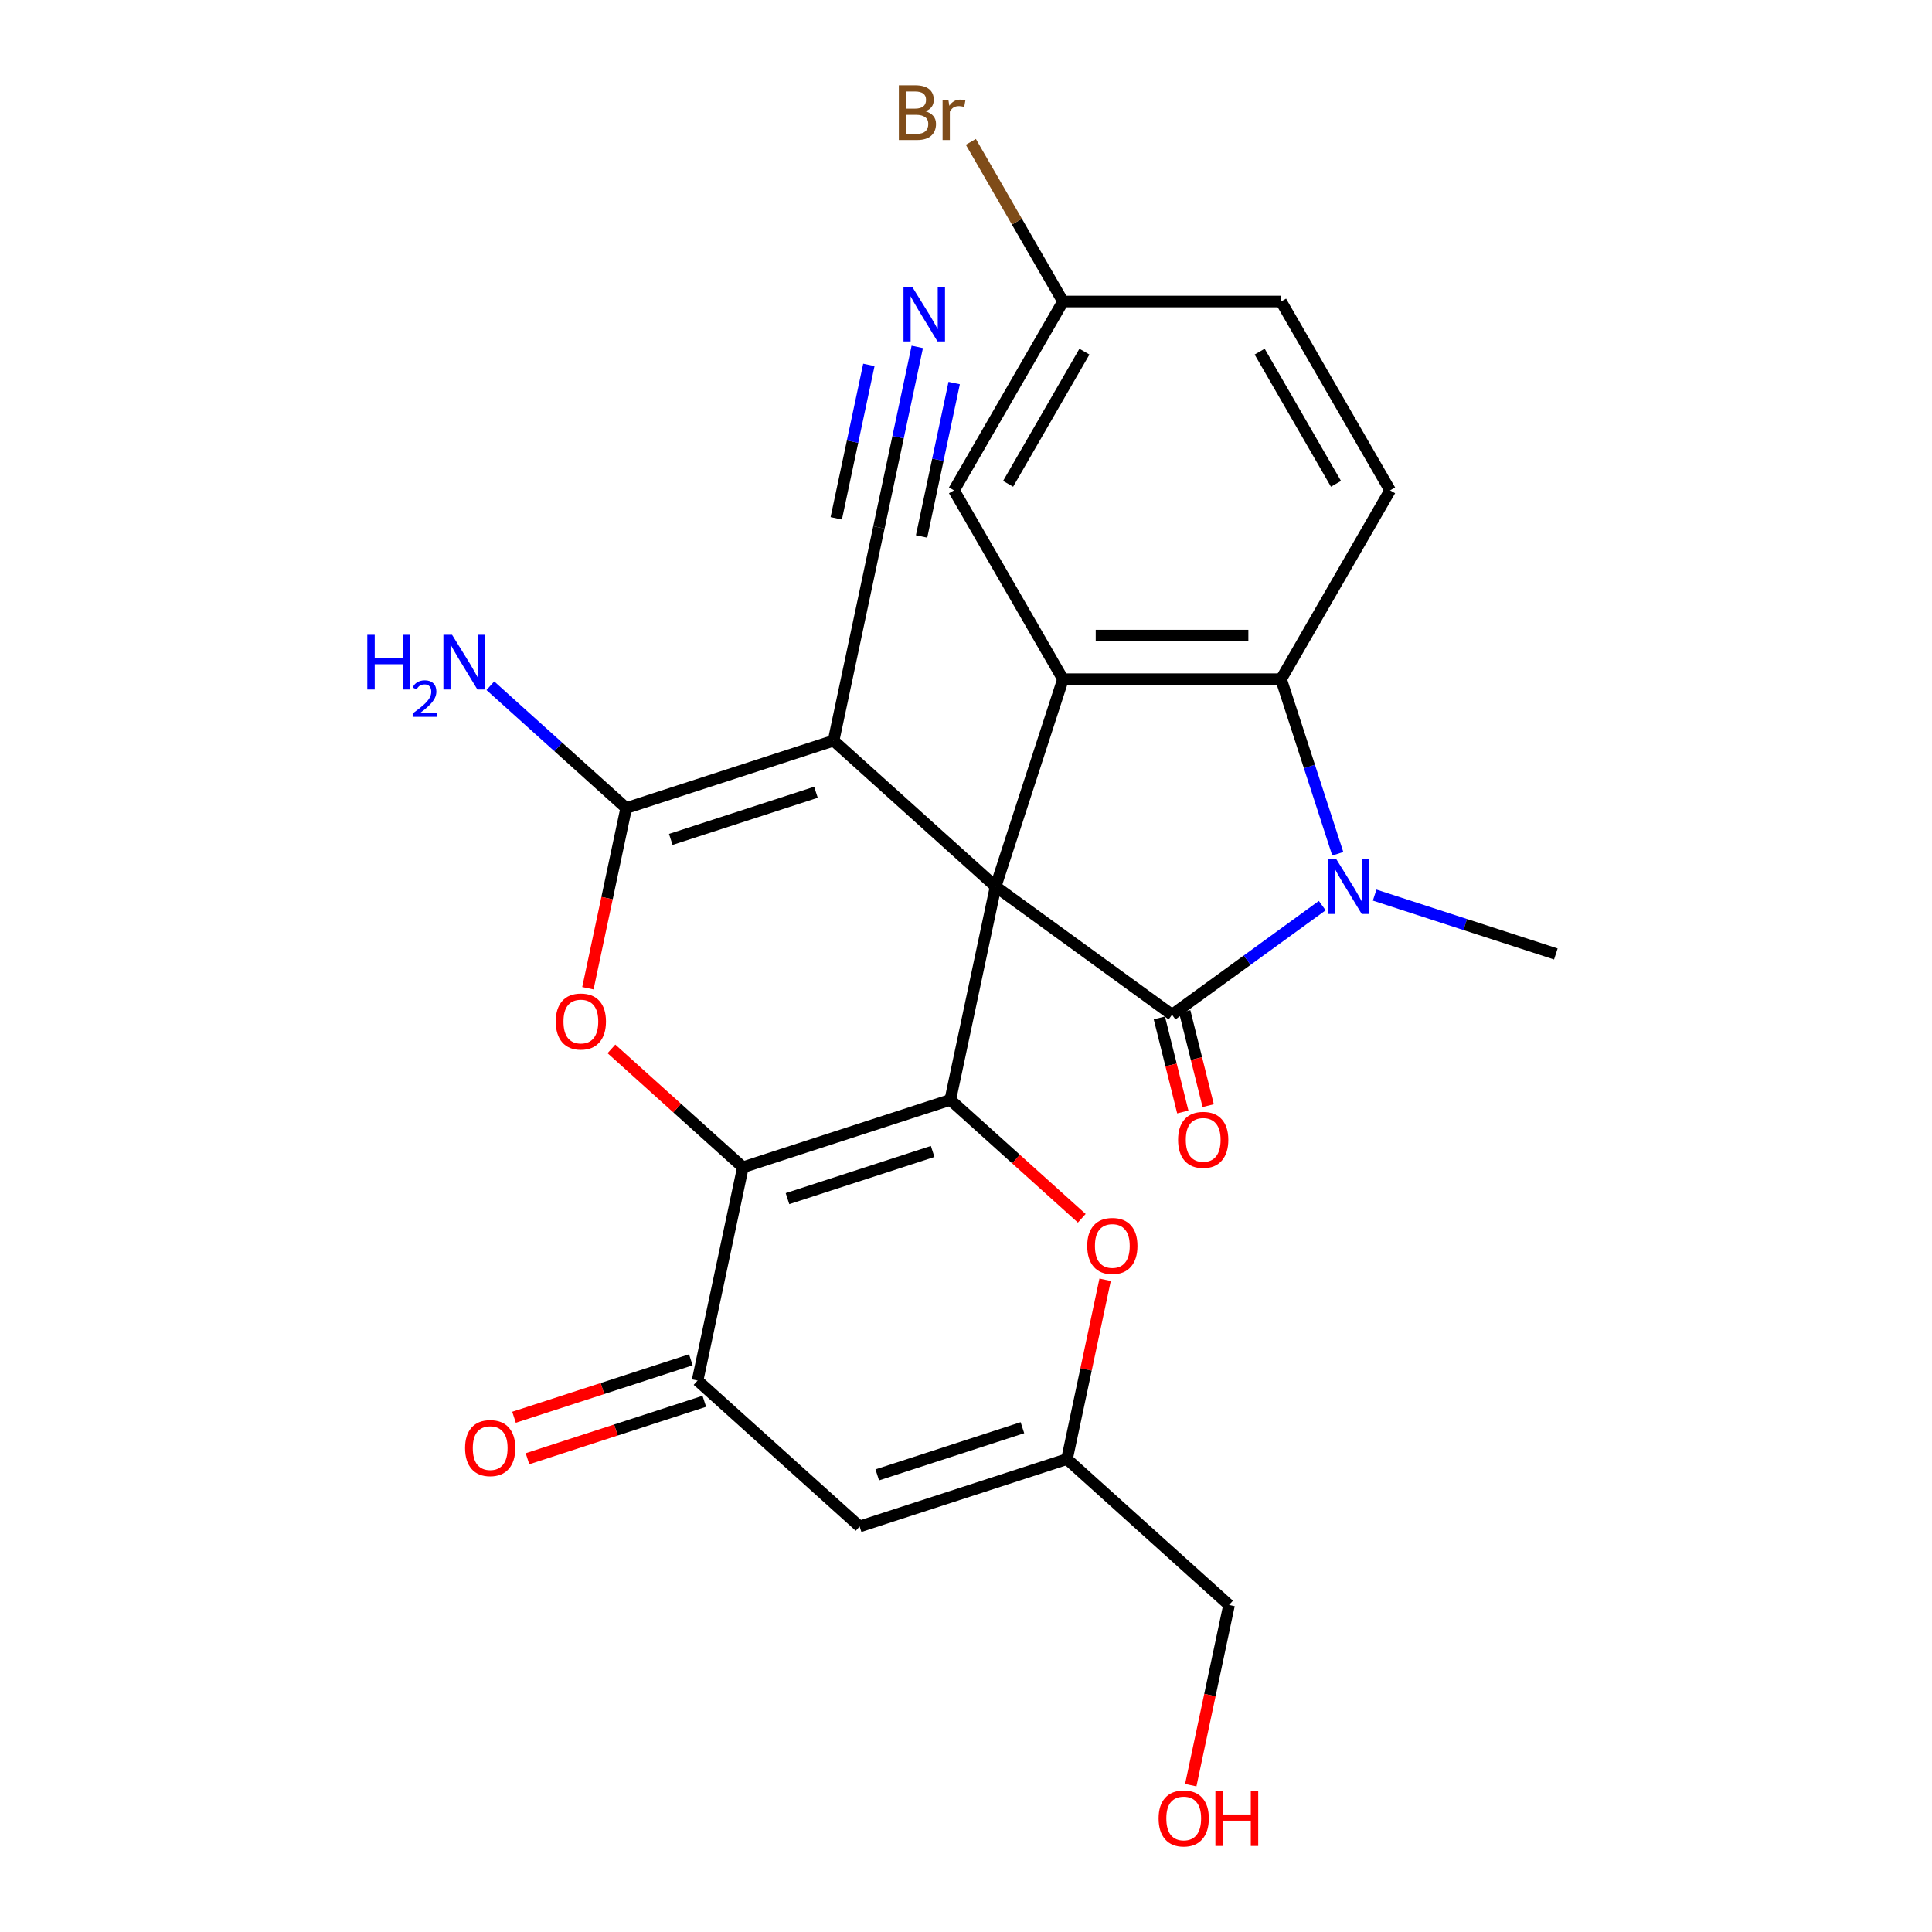 <?xml version='1.0' encoding='iso-8859-1'?>
<svg version='1.1' baseProfile='full'
              xmlns='http://www.w3.org/2000/svg'
                      xmlns:rdkit='http://www.rdkit.org/xml'
                      xmlns:xlink='http://www.w3.org/1999/xlink'
                  xml:space='preserve'
width='1000px' height='1000px' viewBox='0 0 1000 1000'>
<!-- END OF HEADER -->
<rect style='opacity:1.0;fill:#FFFFFF;stroke:none' width='1000' height='1000' x='0' y='0'> </rect>
<path class='bond-0' d='M 515.334,458.894 L 491.868,569.294' style='fill:none;fill-rule:evenodd;stroke:#000000;stroke-width:6px;stroke-linecap:butt;stroke-linejoin:miter;stroke-opacity:1' />
<path class='bond-1' d='M 515.334,458.894 L 606.645,525.235' style='fill:none;fill-rule:evenodd;stroke:#000000;stroke-width:6px;stroke-linecap:butt;stroke-linejoin:miter;stroke-opacity:1' />
<path class='bond-2' d='M 515.334,458.894 L 431.458,383.372' style='fill:none;fill-rule:evenodd;stroke:#000000;stroke-width:6px;stroke-linecap:butt;stroke-linejoin:miter;stroke-opacity:1' />
<path class='bond-5' d='M 515.334,458.894 L 550.212,351.552' style='fill:none;fill-rule:evenodd;stroke:#000000;stroke-width:6px;stroke-linecap:butt;stroke-linejoin:miter;stroke-opacity:1' />
<path class='bond-3' d='M 491.868,569.294 L 384.526,604.172' style='fill:none;fill-rule:evenodd;stroke:#000000;stroke-width:6px;stroke-linecap:butt;stroke-linejoin:miter;stroke-opacity:1' />
<path class='bond-3' d='M 482.742,595.994 L 407.603,620.408' style='fill:none;fill-rule:evenodd;stroke:#000000;stroke-width:6px;stroke-linecap:butt;stroke-linejoin:miter;stroke-opacity:1' />
<path class='bond-10' d='M 491.868,569.294 L 525.895,599.932' style='fill:none;fill-rule:evenodd;stroke:#000000;stroke-width:6px;stroke-linecap:butt;stroke-linejoin:miter;stroke-opacity:1' />
<path class='bond-10' d='M 525.895,599.932 L 559.922,630.57' style='fill:none;fill-rule:evenodd;stroke:#FF0000;stroke-width:6px;stroke-linecap:butt;stroke-linejoin:miter;stroke-opacity:1' />
<path class='bond-4' d='M 606.645,525.235 L 645.52,496.991' style='fill:none;fill-rule:evenodd;stroke:#000000;stroke-width:6px;stroke-linecap:butt;stroke-linejoin:miter;stroke-opacity:1' />
<path class='bond-4' d='M 645.52,496.991 L 684.394,468.747' style='fill:none;fill-rule:evenodd;stroke:#0000FF;stroke-width:6px;stroke-linecap:butt;stroke-linejoin:miter;stroke-opacity:1' />
<path class='bond-16' d='M 600.074,526.874 L 606.144,551.214' style='fill:none;fill-rule:evenodd;stroke:#000000;stroke-width:6px;stroke-linecap:butt;stroke-linejoin:miter;stroke-opacity:1' />
<path class='bond-16' d='M 606.144,551.214 L 612.214,575.554' style='fill:none;fill-rule:evenodd;stroke:#FF0000;stroke-width:6px;stroke-linecap:butt;stroke-linejoin:miter;stroke-opacity:1' />
<path class='bond-16' d='M 613.216,523.597 L 619.286,547.936' style='fill:none;fill-rule:evenodd;stroke:#000000;stroke-width:6px;stroke-linecap:butt;stroke-linejoin:miter;stroke-opacity:1' />
<path class='bond-16' d='M 619.286,547.936 L 625.356,572.276' style='fill:none;fill-rule:evenodd;stroke:#FF0000;stroke-width:6px;stroke-linecap:butt;stroke-linejoin:miter;stroke-opacity:1' />
<path class='bond-6' d='M 431.458,383.372 L 324.116,418.249' style='fill:none;fill-rule:evenodd;stroke:#000000;stroke-width:6px;stroke-linecap:butt;stroke-linejoin:miter;stroke-opacity:1' />
<path class='bond-6' d='M 422.333,410.072 L 347.193,434.486' style='fill:none;fill-rule:evenodd;stroke:#000000;stroke-width:6px;stroke-linecap:butt;stroke-linejoin:miter;stroke-opacity:1' />
<path class='bond-12' d='M 431.458,383.372 L 454.925,272.972' style='fill:none;fill-rule:evenodd;stroke:#000000;stroke-width:6px;stroke-linecap:butt;stroke-linejoin:miter;stroke-opacity:1' />
<path class='bond-9' d='M 384.526,604.172 L 361.06,714.571' style='fill:none;fill-rule:evenodd;stroke:#000000;stroke-width:6px;stroke-linecap:butt;stroke-linejoin:miter;stroke-opacity:1' />
<path class='bond-27' d='M 384.526,604.172 L 350.499,573.533' style='fill:none;fill-rule:evenodd;stroke:#000000;stroke-width:6px;stroke-linecap:butt;stroke-linejoin:miter;stroke-opacity:1' />
<path class='bond-27' d='M 350.499,573.533 L 316.472,542.895' style='fill:none;fill-rule:evenodd;stroke:#FF0000;stroke-width:6px;stroke-linecap:butt;stroke-linejoin:miter;stroke-opacity:1' />
<path class='bond-21' d='M 711.517,463.301 L 758.408,478.536' style='fill:none;fill-rule:evenodd;stroke:#0000FF;stroke-width:6px;stroke-linecap:butt;stroke-linejoin:miter;stroke-opacity:1' />
<path class='bond-21' d='M 758.408,478.536 L 805.298,493.772' style='fill:none;fill-rule:evenodd;stroke:#000000;stroke-width:6px;stroke-linecap:butt;stroke-linejoin:miter;stroke-opacity:1' />
<path class='bond-26' d='M 692.438,441.912 L 677.758,396.732' style='fill:none;fill-rule:evenodd;stroke:#0000FF;stroke-width:6px;stroke-linecap:butt;stroke-linejoin:miter;stroke-opacity:1' />
<path class='bond-26' d='M 677.758,396.732 L 663.078,351.552' style='fill:none;fill-rule:evenodd;stroke:#000000;stroke-width:6px;stroke-linecap:butt;stroke-linejoin:miter;stroke-opacity:1' />
<path class='bond-8' d='M 550.212,351.552 L 663.078,351.552' style='fill:none;fill-rule:evenodd;stroke:#000000;stroke-width:6px;stroke-linecap:butt;stroke-linejoin:miter;stroke-opacity:1' />
<path class='bond-8' d='M 567.142,328.979 L 646.148,328.979' style='fill:none;fill-rule:evenodd;stroke:#000000;stroke-width:6px;stroke-linecap:butt;stroke-linejoin:miter;stroke-opacity:1' />
<path class='bond-17' d='M 550.212,351.552 L 493.779,253.807' style='fill:none;fill-rule:evenodd;stroke:#000000;stroke-width:6px;stroke-linecap:butt;stroke-linejoin:miter;stroke-opacity:1' />
<path class='bond-7' d='M 324.116,418.249 L 314.205,464.879' style='fill:none;fill-rule:evenodd;stroke:#000000;stroke-width:6px;stroke-linecap:butt;stroke-linejoin:miter;stroke-opacity:1' />
<path class='bond-7' d='M 314.205,464.879 L 304.294,511.508' style='fill:none;fill-rule:evenodd;stroke:#FF0000;stroke-width:6px;stroke-linecap:butt;stroke-linejoin:miter;stroke-opacity:1' />
<path class='bond-19' d='M 324.116,418.249 L 288.959,386.594' style='fill:none;fill-rule:evenodd;stroke:#000000;stroke-width:6px;stroke-linecap:butt;stroke-linejoin:miter;stroke-opacity:1' />
<path class='bond-19' d='M 288.959,386.594 L 253.802,354.938' style='fill:none;fill-rule:evenodd;stroke:#0000FF;stroke-width:6px;stroke-linecap:butt;stroke-linejoin:miter;stroke-opacity:1' />
<path class='bond-15' d='M 663.078,351.552 L 719.511,253.807' style='fill:none;fill-rule:evenodd;stroke:#000000;stroke-width:6px;stroke-linecap:butt;stroke-linejoin:miter;stroke-opacity:1' />
<path class='bond-18' d='M 357.572,703.837 L 311.812,718.706' style='fill:none;fill-rule:evenodd;stroke:#000000;stroke-width:6px;stroke-linecap:butt;stroke-linejoin:miter;stroke-opacity:1' />
<path class='bond-18' d='M 311.812,718.706 L 266.051,733.574' style='fill:none;fill-rule:evenodd;stroke:#FF0000;stroke-width:6px;stroke-linecap:butt;stroke-linejoin:miter;stroke-opacity:1' />
<path class='bond-18' d='M 364.548,725.306 L 318.787,740.174' style='fill:none;fill-rule:evenodd;stroke:#000000;stroke-width:6px;stroke-linecap:butt;stroke-linejoin:miter;stroke-opacity:1' />
<path class='bond-18' d='M 318.787,740.174 L 273.027,755.042' style='fill:none;fill-rule:evenodd;stroke:#FF0000;stroke-width:6px;stroke-linecap:butt;stroke-linejoin:miter;stroke-opacity:1' />
<path class='bond-29' d='M 361.06,714.571 L 444.936,790.094' style='fill:none;fill-rule:evenodd;stroke:#000000;stroke-width:6px;stroke-linecap:butt;stroke-linejoin:miter;stroke-opacity:1' />
<path class='bond-13' d='M 572.007,662.398 L 562.142,708.807' style='fill:none;fill-rule:evenodd;stroke:#FF0000;stroke-width:6px;stroke-linecap:butt;stroke-linejoin:miter;stroke-opacity:1' />
<path class='bond-13' d='M 562.142,708.807 L 552.278,755.216' style='fill:none;fill-rule:evenodd;stroke:#000000;stroke-width:6px;stroke-linecap:butt;stroke-linejoin:miter;stroke-opacity:1' />
<path class='bond-11' d='M 444.936,790.094 L 552.278,755.216' style='fill:none;fill-rule:evenodd;stroke:#000000;stroke-width:6px;stroke-linecap:butt;stroke-linejoin:miter;stroke-opacity:1' />
<path class='bond-11' d='M 454.062,763.394 L 529.201,738.979' style='fill:none;fill-rule:evenodd;stroke:#000000;stroke-width:6px;stroke-linecap:butt;stroke-linejoin:miter;stroke-opacity:1' />
<path class='bond-14' d='M 454.925,272.972 L 464.853,226.263' style='fill:none;fill-rule:evenodd;stroke:#000000;stroke-width:6px;stroke-linecap:butt;stroke-linejoin:miter;stroke-opacity:1' />
<path class='bond-14' d='M 464.853,226.263 L 474.781,179.554' style='fill:none;fill-rule:evenodd;stroke:#0000FF;stroke-width:6px;stroke-linecap:butt;stroke-linejoin:miter;stroke-opacity:1' />
<path class='bond-14' d='M 477.005,277.665 L 485.444,237.963' style='fill:none;fill-rule:evenodd;stroke:#000000;stroke-width:6px;stroke-linecap:butt;stroke-linejoin:miter;stroke-opacity:1' />
<path class='bond-14' d='M 485.444,237.963 L 493.883,198.26' style='fill:none;fill-rule:evenodd;stroke:#0000FF;stroke-width:6px;stroke-linecap:butt;stroke-linejoin:miter;stroke-opacity:1' />
<path class='bond-14' d='M 432.845,268.279 L 441.284,228.576' style='fill:none;fill-rule:evenodd;stroke:#000000;stroke-width:6px;stroke-linecap:butt;stroke-linejoin:miter;stroke-opacity:1' />
<path class='bond-14' d='M 441.284,228.576 L 449.723,188.873' style='fill:none;fill-rule:evenodd;stroke:#0000FF;stroke-width:6px;stroke-linecap:butt;stroke-linejoin:miter;stroke-opacity:1' />
<path class='bond-24' d='M 552.278,755.216 L 636.154,830.738' style='fill:none;fill-rule:evenodd;stroke:#000000;stroke-width:6px;stroke-linecap:butt;stroke-linejoin:miter;stroke-opacity:1' />
<path class='bond-28' d='M 719.511,253.807 L 663.078,156.062' style='fill:none;fill-rule:evenodd;stroke:#000000;stroke-width:6px;stroke-linecap:butt;stroke-linejoin:miter;stroke-opacity:1' />
<path class='bond-28' d='M 691.497,250.432 L 651.994,182.01' style='fill:none;fill-rule:evenodd;stroke:#000000;stroke-width:6px;stroke-linecap:butt;stroke-linejoin:miter;stroke-opacity:1' />
<path class='bond-20' d='M 493.779,253.807 L 550.212,156.062' style='fill:none;fill-rule:evenodd;stroke:#000000;stroke-width:6px;stroke-linecap:butt;stroke-linejoin:miter;stroke-opacity:1' />
<path class='bond-20' d='M 521.793,250.432 L 561.296,182.01' style='fill:none;fill-rule:evenodd;stroke:#000000;stroke-width:6px;stroke-linecap:butt;stroke-linejoin:miter;stroke-opacity:1' />
<path class='bond-22' d='M 550.212,156.062 L 663.078,156.062' style='fill:none;fill-rule:evenodd;stroke:#000000;stroke-width:6px;stroke-linecap:butt;stroke-linejoin:miter;stroke-opacity:1' />
<path class='bond-23' d='M 550.212,156.062 L 526.356,114.743' style='fill:none;fill-rule:evenodd;stroke:#000000;stroke-width:6px;stroke-linecap:butt;stroke-linejoin:miter;stroke-opacity:1' />
<path class='bond-23' d='M 526.356,114.743 L 502.501,73.423' style='fill:none;fill-rule:evenodd;stroke:#7F4C19;stroke-width:6px;stroke-linecap:butt;stroke-linejoin:miter;stroke-opacity:1' />
<path class='bond-25' d='M 636.154,830.738 L 626.243,877.367' style='fill:none;fill-rule:evenodd;stroke:#000000;stroke-width:6px;stroke-linecap:butt;stroke-linejoin:miter;stroke-opacity:1' />
<path class='bond-25' d='M 626.243,877.367 L 616.331,923.997' style='fill:none;fill-rule:evenodd;stroke:#FF0000;stroke-width:6px;stroke-linecap:butt;stroke-linejoin:miter;stroke-opacity:1' />
<path  class='atom-5' d='M 691.696 444.734
L 700.976 459.734
Q 701.896 461.214, 703.376 463.894
Q 704.856 466.574, 704.936 466.734
L 704.936 444.734
L 708.696 444.734
L 708.696 473.054
L 704.816 473.054
L 694.856 456.654
Q 693.696 454.734, 692.456 452.534
Q 691.256 450.334, 690.896 449.654
L 690.896 473.054
L 687.216 473.054
L 687.216 444.734
L 691.696 444.734
' fill='#0000FF'/>
<path  class='atom-8' d='M 287.65 528.729
Q 287.65 521.929, 291.01 518.129
Q 294.37 514.329, 300.65 514.329
Q 306.93 514.329, 310.29 518.129
Q 313.65 521.929, 313.65 528.729
Q 313.65 535.609, 310.25 539.529
Q 306.85 543.409, 300.65 543.409
Q 294.41 543.409, 291.01 539.529
Q 287.65 535.649, 287.65 528.729
M 300.65 540.209
Q 304.97 540.209, 307.29 537.329
Q 309.65 534.409, 309.65 528.729
Q 309.65 523.169, 307.29 520.369
Q 304.97 517.529, 300.65 517.529
Q 296.33 517.529, 293.97 520.329
Q 291.65 523.129, 291.65 528.729
Q 291.65 534.449, 293.97 537.329
Q 296.33 540.209, 300.65 540.209
' fill='#FF0000'/>
<path  class='atom-11' d='M 562.744 644.896
Q 562.744 638.096, 566.104 634.296
Q 569.464 630.496, 575.744 630.496
Q 582.024 630.496, 585.384 634.296
Q 588.744 638.096, 588.744 644.896
Q 588.744 651.776, 585.344 655.696
Q 581.944 659.576, 575.744 659.576
Q 569.504 659.576, 566.104 655.696
Q 562.744 651.816, 562.744 644.896
M 575.744 656.376
Q 580.064 656.376, 582.384 653.496
Q 584.744 650.576, 584.744 644.896
Q 584.744 639.336, 582.384 636.536
Q 580.064 633.696, 575.744 633.696
Q 571.424 633.696, 569.064 636.496
Q 566.744 639.296, 566.744 644.896
Q 566.744 650.616, 569.064 653.496
Q 571.424 656.376, 575.744 656.376
' fill='#FF0000'/>
<path  class='atom-15' d='M 472.131 148.412
L 481.411 163.412
Q 482.331 164.892, 483.811 167.572
Q 485.291 170.252, 485.371 170.412
L 485.371 148.412
L 489.131 148.412
L 489.131 176.732
L 485.251 176.732
L 475.291 160.332
Q 474.131 158.412, 472.891 156.212
Q 471.691 154.012, 471.331 153.332
L 471.331 176.732
L 467.651 176.732
L 467.651 148.412
L 472.131 148.412
' fill='#0000FF'/>
<path  class='atom-17' d='M 609.772 589.981
Q 609.772 583.181, 613.132 579.381
Q 616.492 575.581, 622.772 575.581
Q 629.052 575.581, 632.412 579.381
Q 635.772 583.181, 635.772 589.981
Q 635.772 596.861, 632.372 600.781
Q 628.972 604.661, 622.772 604.661
Q 616.532 604.661, 613.132 600.781
Q 609.772 596.901, 609.772 589.981
M 622.772 601.461
Q 627.092 601.461, 629.412 598.581
Q 631.772 595.661, 631.772 589.981
Q 631.772 584.421, 629.412 581.621
Q 627.092 578.781, 622.772 578.781
Q 618.452 578.781, 616.092 581.581
Q 613.772 584.381, 613.772 589.981
Q 613.772 595.701, 616.092 598.581
Q 618.452 601.461, 622.772 601.461
' fill='#FF0000'/>
<path  class='atom-19' d='M 240.718 749.529
Q 240.718 742.729, 244.078 738.929
Q 247.438 735.129, 253.718 735.129
Q 259.998 735.129, 263.358 738.929
Q 266.718 742.729, 266.718 749.529
Q 266.718 756.409, 263.318 760.329
Q 259.918 764.209, 253.718 764.209
Q 247.478 764.209, 244.078 760.329
Q 240.718 756.449, 240.718 749.529
M 253.718 761.009
Q 258.038 761.009, 260.358 758.129
Q 262.718 755.209, 262.718 749.529
Q 262.718 743.969, 260.358 741.169
Q 258.038 738.329, 253.718 738.329
Q 249.398 738.329, 247.038 741.129
Q 244.718 743.929, 244.718 749.529
Q 244.718 755.249, 247.038 758.129
Q 249.398 761.009, 253.718 761.009
' fill='#FF0000'/>
<path  class='atom-20' d='M 190.107 328.567
L 193.947 328.567
L 193.947 340.607
L 208.427 340.607
L 208.427 328.567
L 212.267 328.567
L 212.267 356.887
L 208.427 356.887
L 208.427 343.807
L 193.947 343.807
L 193.947 356.887
L 190.107 356.887
L 190.107 328.567
' fill='#0000FF'/>
<path  class='atom-20' d='M 213.64 355.894
Q 214.327 354.125, 215.963 353.148
Q 217.6 352.145, 219.871 352.145
Q 222.695 352.145, 224.279 353.676
Q 225.863 355.207, 225.863 357.926
Q 225.863 360.698, 223.804 363.286
Q 221.771 365.873, 217.547 368.935
L 226.18 368.935
L 226.18 371.047
L 213.587 371.047
L 213.587 369.278
Q 217.072 366.797, 219.131 364.949
Q 221.217 363.101, 222.22 361.438
Q 223.223 359.774, 223.223 358.058
Q 223.223 356.263, 222.326 355.26
Q 221.428 354.257, 219.871 354.257
Q 218.366 354.257, 217.363 354.864
Q 216.359 355.471, 215.647 356.818
L 213.64 355.894
' fill='#0000FF'/>
<path  class='atom-20' d='M 233.98 328.567
L 243.26 343.567
Q 244.18 345.047, 245.66 347.727
Q 247.14 350.407, 247.22 350.567
L 247.22 328.567
L 250.98 328.567
L 250.98 356.887
L 247.1 356.887
L 237.14 340.487
Q 235.98 338.567, 234.74 336.367
Q 233.54 334.167, 233.18 333.487
L 233.18 356.887
L 229.5 356.887
L 229.5 328.567
L 233.98 328.567
' fill='#0000FF'/>
<path  class='atom-24' d='M 478.999 57.597
Q 481.719 58.357, 483.079 60.037
Q 484.479 61.677, 484.479 64.117
Q 484.479 68.037, 481.959 70.277
Q 479.479 72.477, 474.759 72.477
L 465.239 72.477
L 465.239 44.157
L 473.599 44.157
Q 478.439 44.157, 480.879 46.117
Q 483.319 48.077, 483.319 51.677
Q 483.319 55.957, 478.999 57.597
M 469.039 47.357
L 469.039 56.237
L 473.599 56.237
Q 476.399 56.237, 477.839 55.117
Q 479.319 53.957, 479.319 51.677
Q 479.319 47.357, 473.599 47.357
L 469.039 47.357
M 474.759 69.277
Q 477.519 69.277, 478.999 67.957
Q 480.479 66.637, 480.479 64.117
Q 480.479 61.797, 478.839 60.637
Q 477.239 59.437, 474.159 59.437
L 469.039 59.437
L 469.039 69.277
L 474.759 69.277
' fill='#7F4C19'/>
<path  class='atom-24' d='M 490.919 51.917
L 491.359 54.757
Q 493.519 51.557, 497.039 51.557
Q 498.159 51.557, 499.679 51.957
L 499.079 55.317
Q 497.359 54.917, 496.399 54.917
Q 494.719 54.917, 493.599 55.597
Q 492.519 56.237, 491.639 57.797
L 491.639 72.477
L 487.879 72.477
L 487.879 51.917
L 490.919 51.917
' fill='#7F4C19'/>
<path  class='atom-26' d='M 599.688 941.218
Q 599.688 934.418, 603.048 930.618
Q 606.408 926.818, 612.688 926.818
Q 618.968 926.818, 622.328 930.618
Q 625.688 934.418, 625.688 941.218
Q 625.688 948.098, 622.288 952.018
Q 618.888 955.898, 612.688 955.898
Q 606.448 955.898, 603.048 952.018
Q 599.688 948.138, 599.688 941.218
M 612.688 952.698
Q 617.008 952.698, 619.328 949.818
Q 621.688 946.898, 621.688 941.218
Q 621.688 935.658, 619.328 932.858
Q 617.008 930.018, 612.688 930.018
Q 608.368 930.018, 606.008 932.818
Q 603.688 935.618, 603.688 941.218
Q 603.688 946.938, 606.008 949.818
Q 608.368 952.698, 612.688 952.698
' fill='#FF0000'/>
<path  class='atom-26' d='M 629.088 927.138
L 632.928 927.138
L 632.928 939.178
L 647.408 939.178
L 647.408 927.138
L 651.248 927.138
L 651.248 955.458
L 647.408 955.458
L 647.408 942.378
L 632.928 942.378
L 632.928 955.458
L 629.088 955.458
L 629.088 927.138
' fill='#FF0000'/>
</svg>
